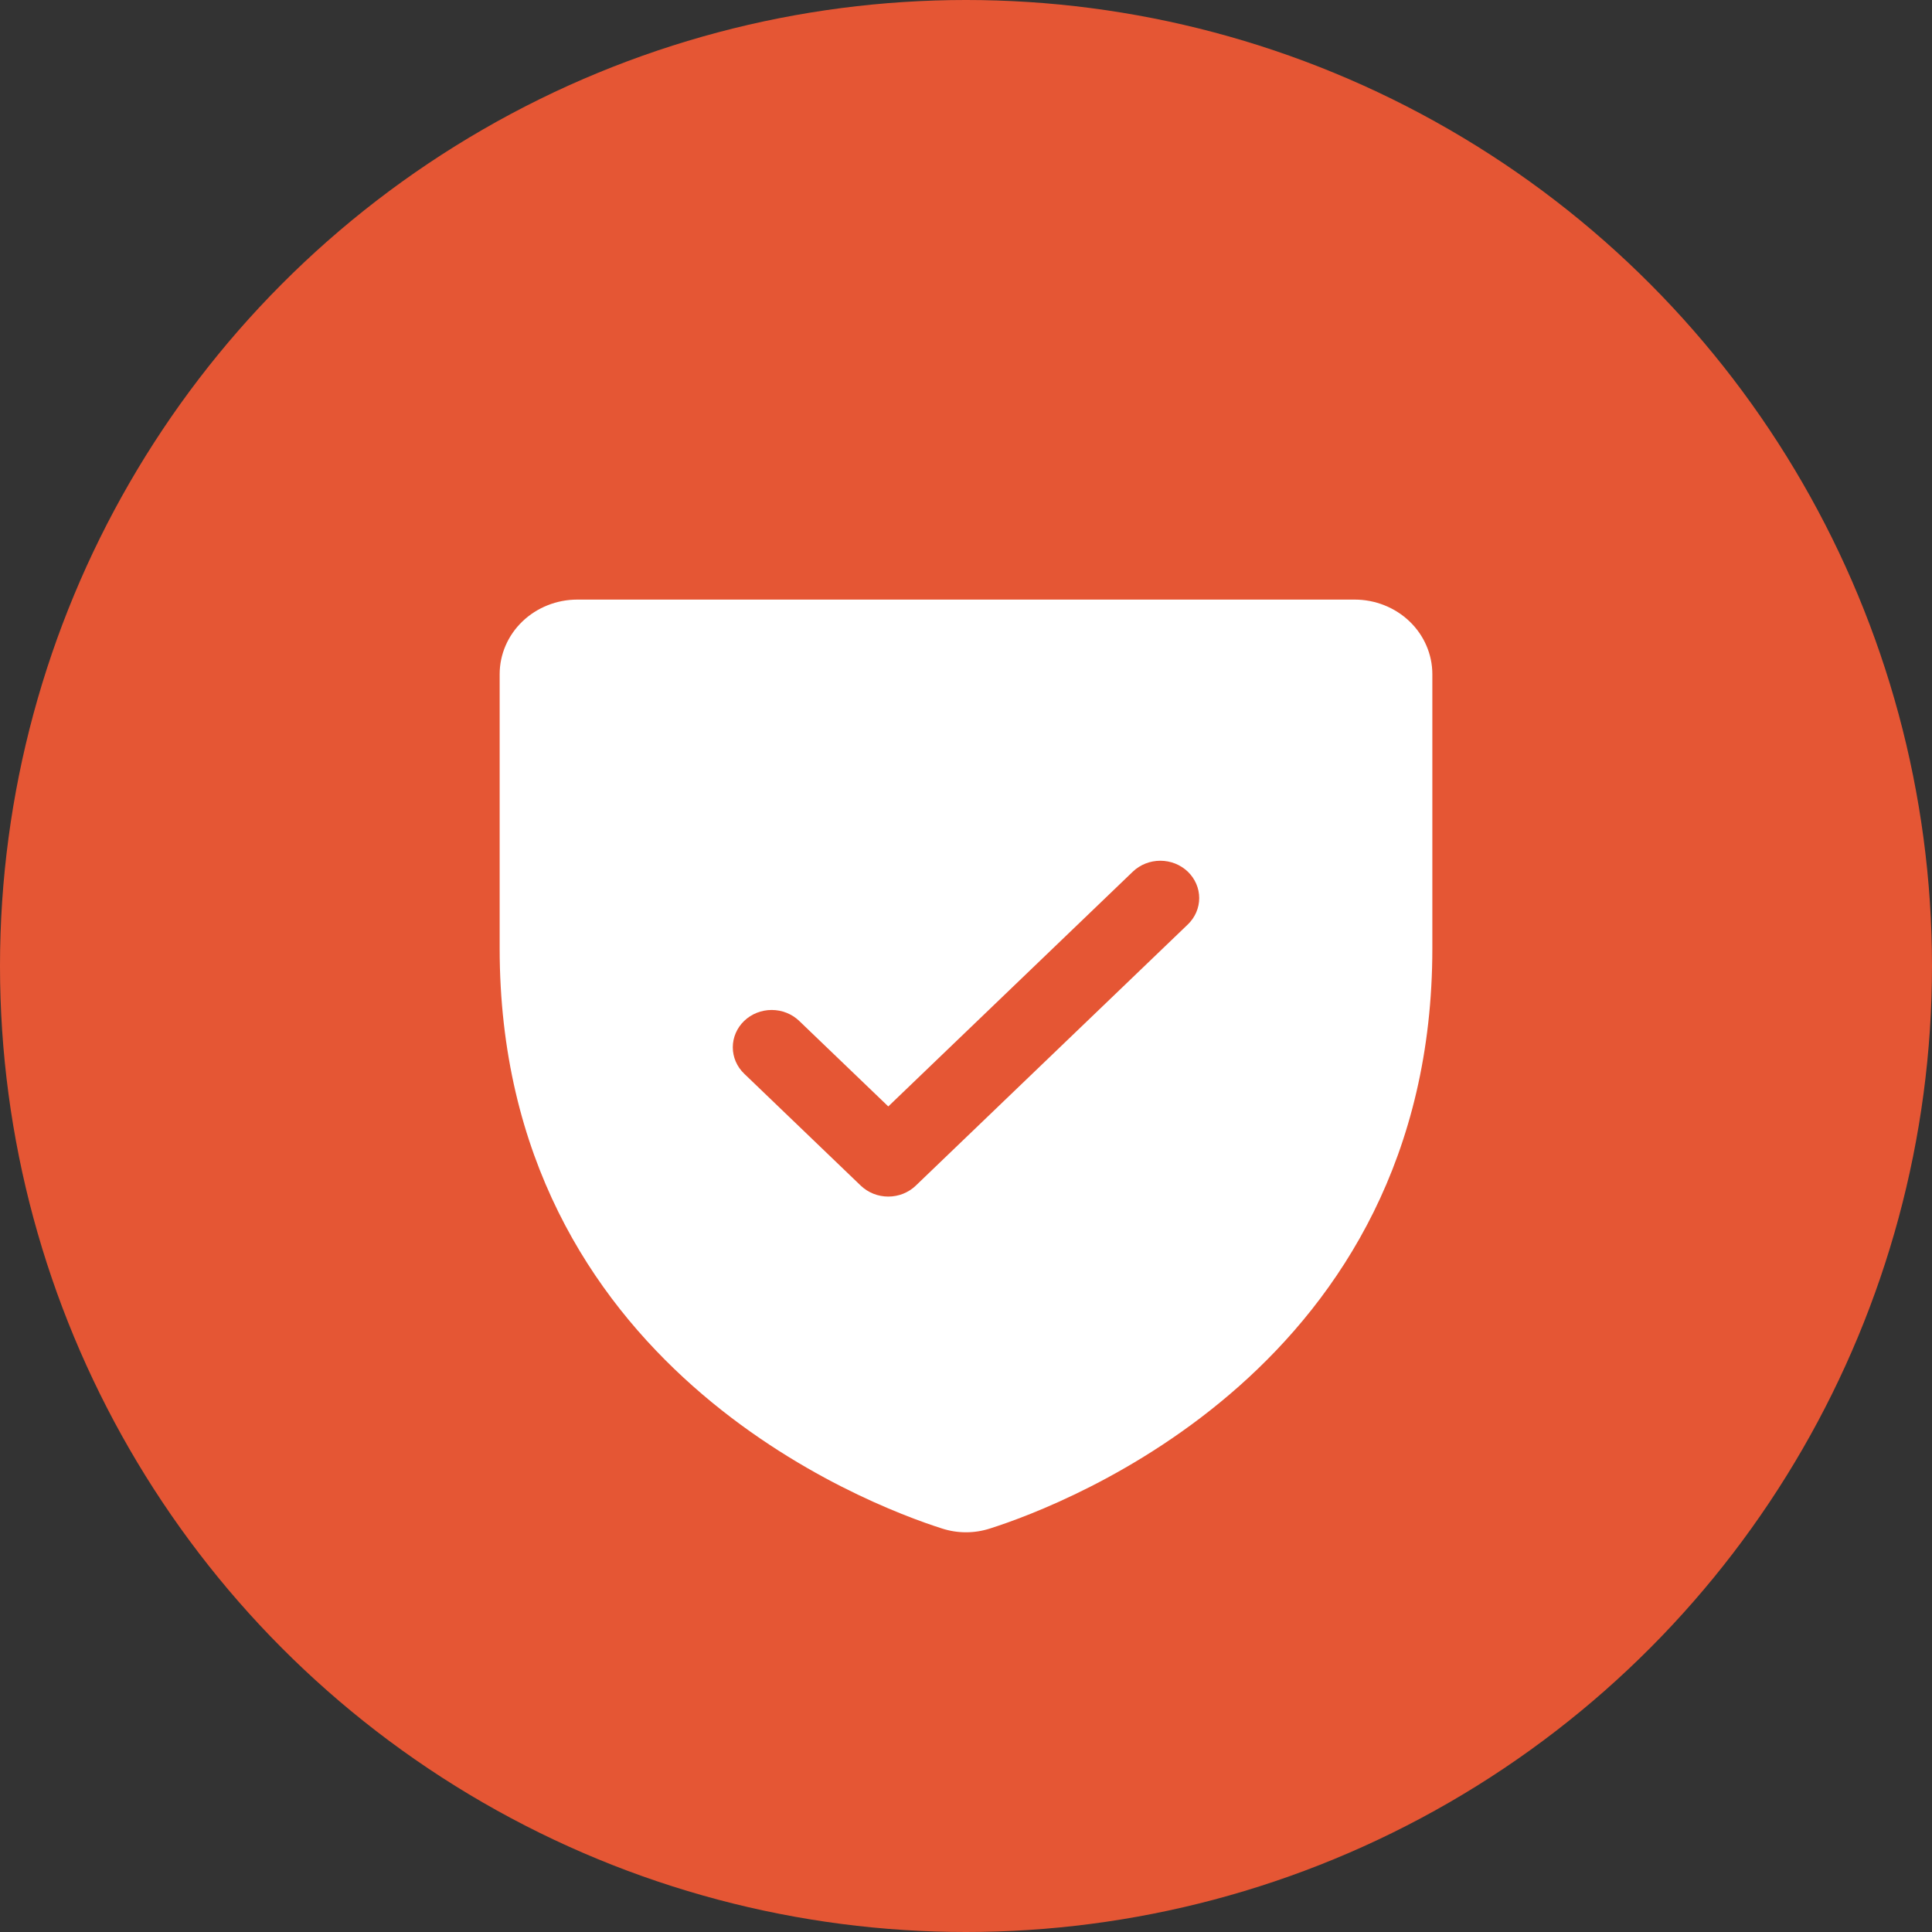 <?xml version="1.0" encoding="UTF-8"?> <svg xmlns="http://www.w3.org/2000/svg" width="58" height="58" viewBox="0 0 58 58" fill="none"><rect x="0" y="0" width="58" height="58" fill="#333333" stroke="none"/> <circle cx="29" cy="29" r="29" fill="#E55634"></circle> <path d="M40.667 18H17.333C16.715 18 16.121 18.236 15.683 18.656C15.246 19.076 15 19.646 15 20.24V28.468C15 41.015 26.057 45.177 28.271 45.884C28.744 46.039 29.256 46.039 29.729 45.884C31.946 45.177 43 41.015 43 28.468V20.24C43 19.646 42.754 19.076 42.317 18.656C41.879 18.236 41.285 18 40.667 18ZM35.659 27.753L27.492 35.594C27.384 35.698 27.255 35.78 27.113 35.837C26.972 35.893 26.82 35.922 26.667 35.922C26.513 35.922 26.361 35.893 26.22 35.837C26.078 35.78 25.95 35.698 25.841 35.594L22.341 32.233C22.122 32.023 21.999 31.738 21.999 31.441C21.999 31.144 22.122 30.859 22.341 30.648C22.56 30.438 22.857 30.32 23.167 30.32C23.476 30.32 23.773 30.438 23.992 30.648L26.667 33.216L34.008 26.168C34.116 26.064 34.245 25.982 34.387 25.925C34.528 25.869 34.68 25.84 34.833 25.84C34.987 25.84 35.138 25.869 35.28 25.925C35.422 25.982 35.55 26.064 35.659 26.168C35.767 26.272 35.853 26.396 35.912 26.532C35.971 26.668 36.001 26.813 36.001 26.961C36.001 27.108 35.971 27.253 35.912 27.39C35.853 27.525 35.767 27.649 35.659 27.753Z" fill="white"></path> </svg> 